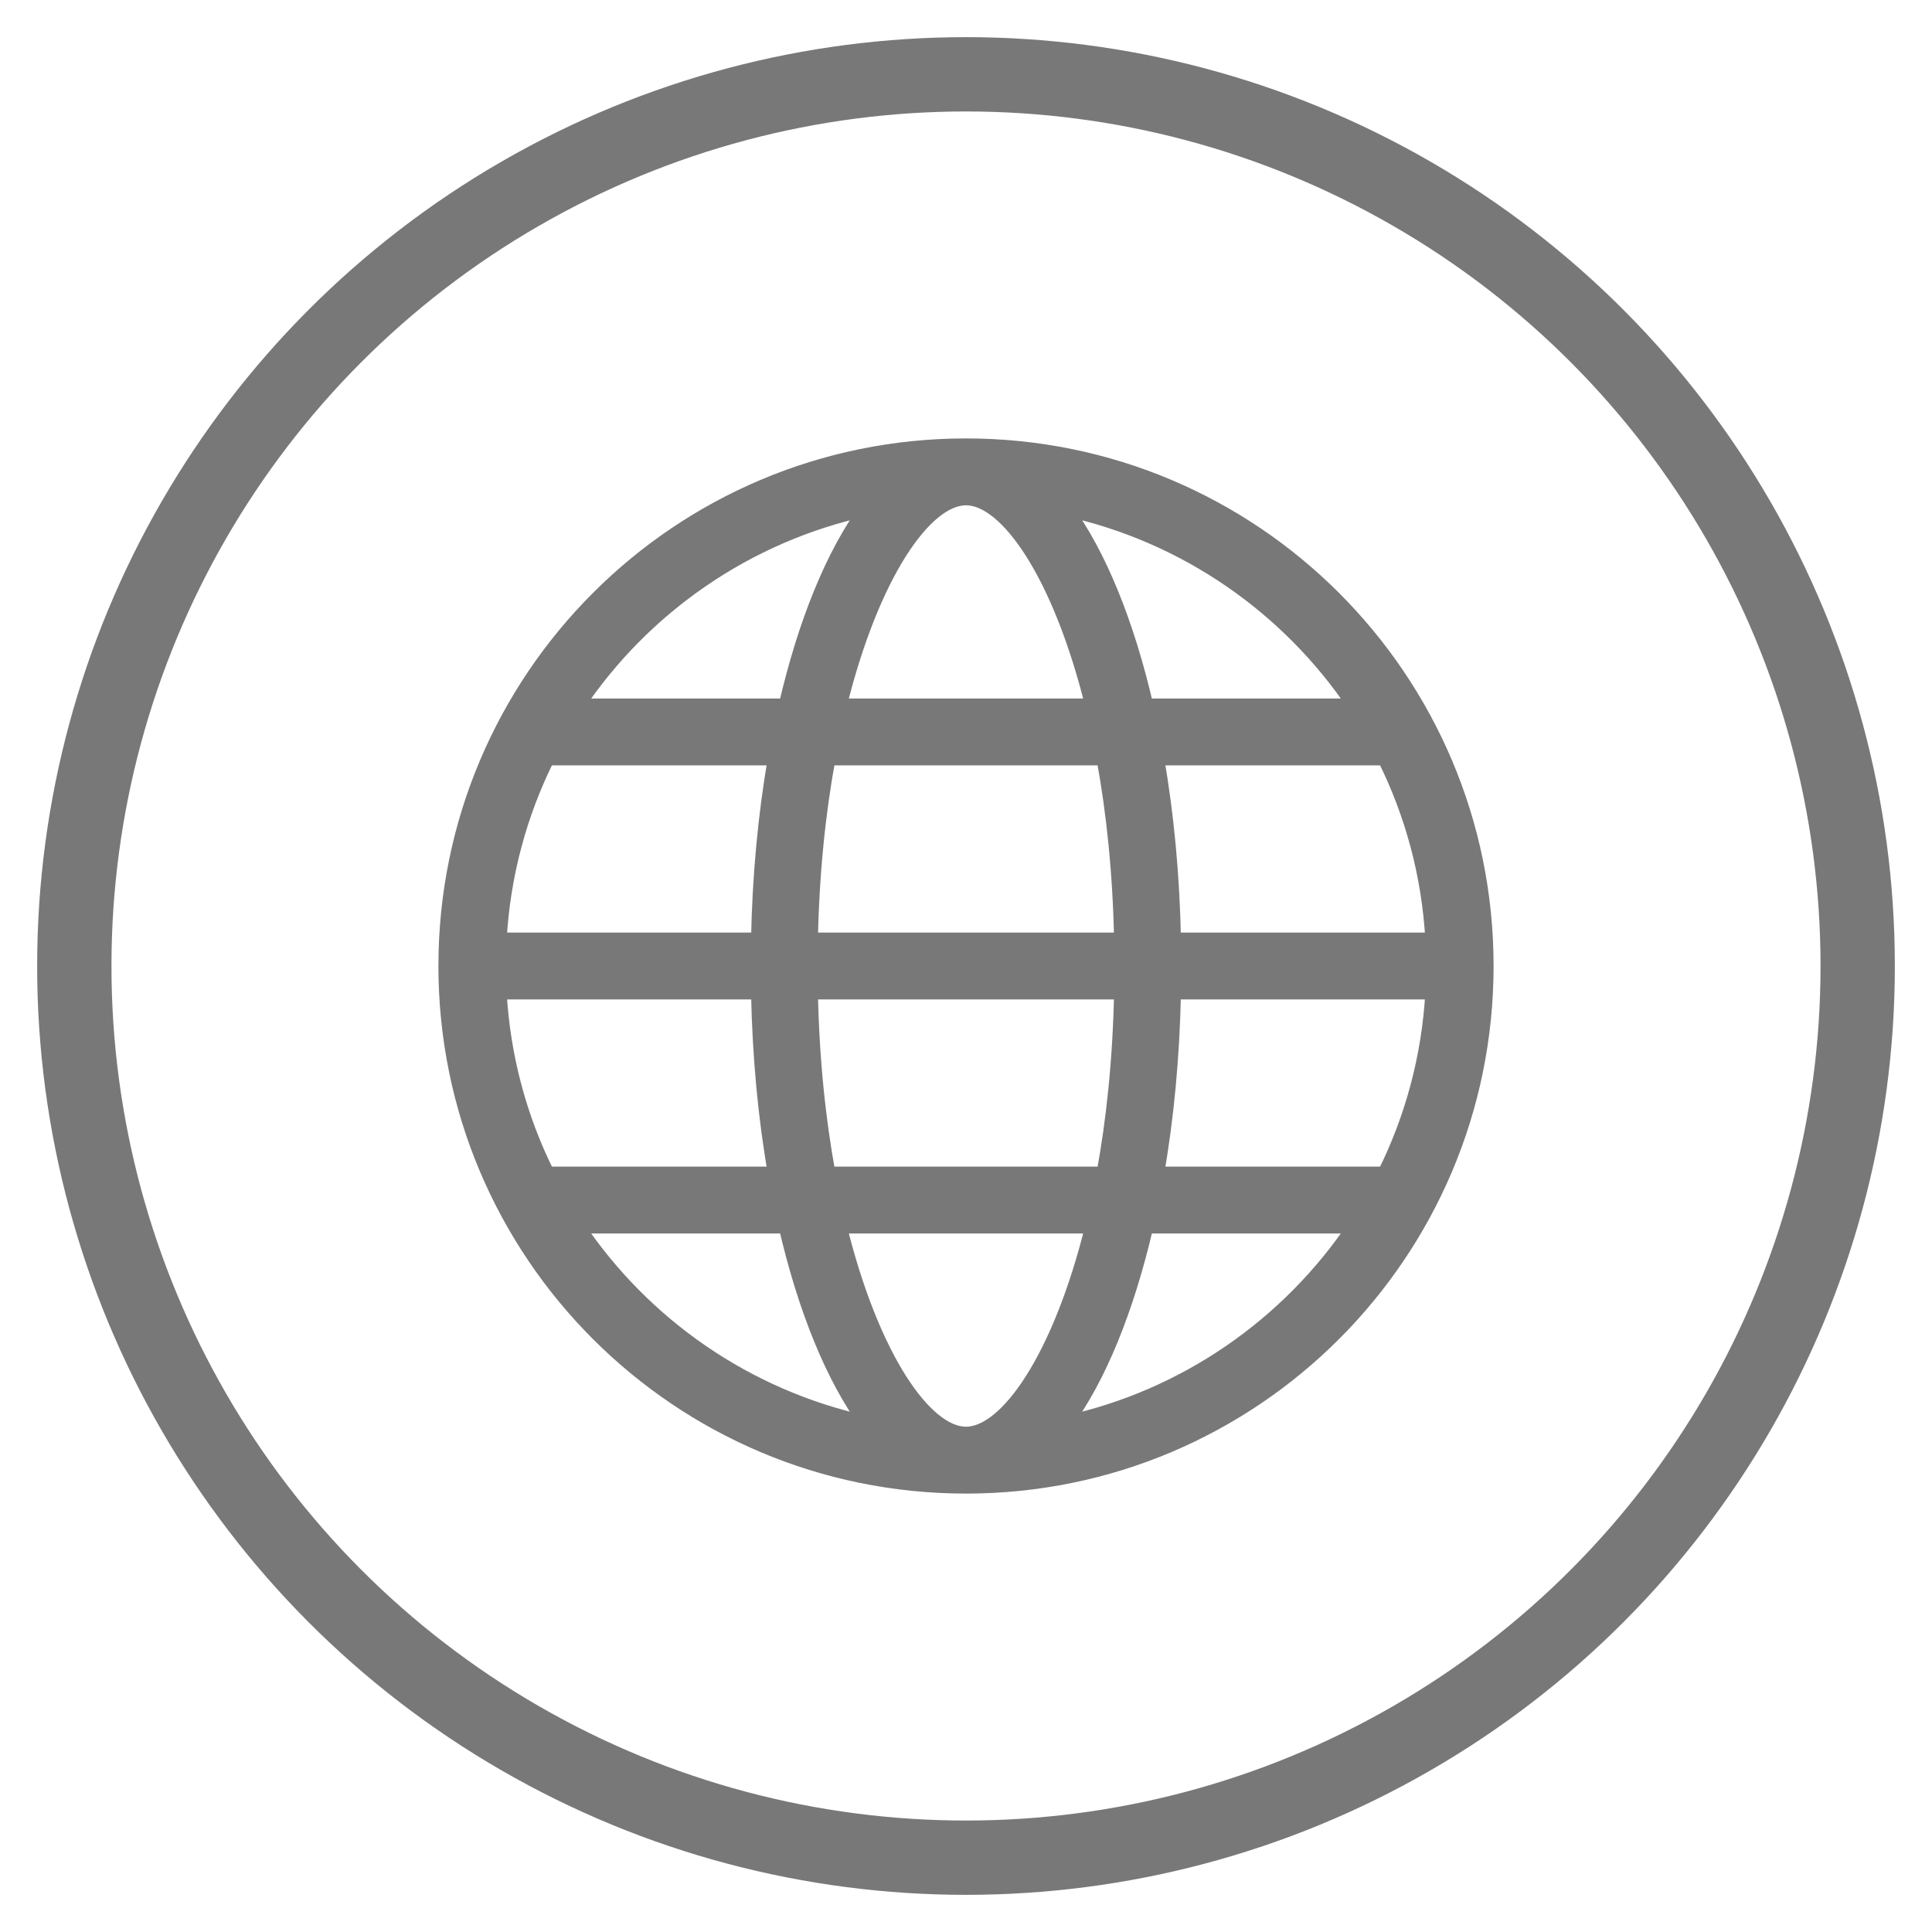 <?xml version="1.0" encoding="UTF-8"?>
<svg width="26px" height="26px" viewBox="0 0 26 26" version="1.1" xmlns="http://www.w3.org/2000/svg" xmlns:xlink="http://www.w3.org/1999/xlink">
    <!-- Generator: Sketch 59.1 (86144) - https://sketch.com -->
    <title>Group</title>
    <desc>Created with Sketch.</desc>
    <g id="Symbols" stroke="none" stroke-width="1" fill="none" fill-rule="evenodd">
        <g id="services/in_english" transform="translate(1, 1)" stroke="#787878">
            <g id="Group">
                <g id="Group-3-Copy-2">
                    <g id="Group-2">
                        <circle id="Oval" cx="12" cy="12" r="12"></circle>
                    </g>
                </g>
                <path d="M12,5 C8.134,5 5,8.134 5,12 C5,15.866 8.134,19 12,19 C15.866,19 19,15.866 19,12 C19,8.134 15.866,5 12,5 Z M12,18.3 C11.446,18.3 10.731,17.268 10.295,15.5 L13.705,15.5 C13.269,17.268 12.554,18.3 12,18.3 Z M10.145,14.8 C10.011,14.076 9.925,13.254 9.907,12.35 L14.093,12.35 C14.075,13.254 13.989,14.076 13.855,14.8 L10.145,14.8 Z M5.718,12.35 L9.207,12.35 C9.224,13.217 9.302,14.044 9.435,14.8 L6.365,14.8 C5.993,14.054 5.766,13.226 5.718,12.35 Z M12,5.7 C12.554,5.7 13.269,6.732 13.705,8.5 L10.295,8.5 C10.731,6.732 11.446,5.7 12,5.7 Z M13.855,9.2 C13.989,9.924 14.075,10.746 14.093,11.65 L9.907,11.65 C9.925,10.746 10.011,9.924 10.145,9.2 L13.855,9.2 Z M9.207,11.65 L5.718,11.65 C5.766,10.774 5.993,9.946 6.365,9.2 L9.435,9.2 C9.302,9.956 9.224,10.783 9.207,11.65 Z M14.793,12.35 L18.282,12.35 C18.234,13.226 18.007,14.054 17.635,14.8 L14.565,14.8 C14.698,14.044 14.776,13.217 14.793,12.35 Z M14.793,11.65 C14.776,10.783 14.698,9.956 14.565,9.2 L17.635,9.2 C18.007,9.946 18.234,10.774 18.282,11.65 L14.793,11.65 Z M17.235,8.5 L14.422,8.5 C14.164,7.385 13.789,6.462 13.335,5.845 C14.953,6.196 16.341,7.168 17.235,8.5 Z M10.665,5.845 C10.211,6.462 9.836,7.385 9.578,8.5 L6.765,8.5 C7.659,7.168 9.047,6.196 10.665,5.845 Z M6.765,15.5 L9.578,15.5 C9.836,16.615 10.212,17.538 10.665,18.155 C9.047,17.804 7.659,16.832 6.765,15.5 Z M13.335,18.155 C13.788,17.538 14.164,16.615 14.422,15.5 L17.235,15.5 C16.341,16.832 14.953,17.804 13.335,18.155 Z" id="Shape" stroke-width="0.2" fill="#787878" fill-rule="nonzero"></path>
            </g>
        </g>
    </g>
</svg>